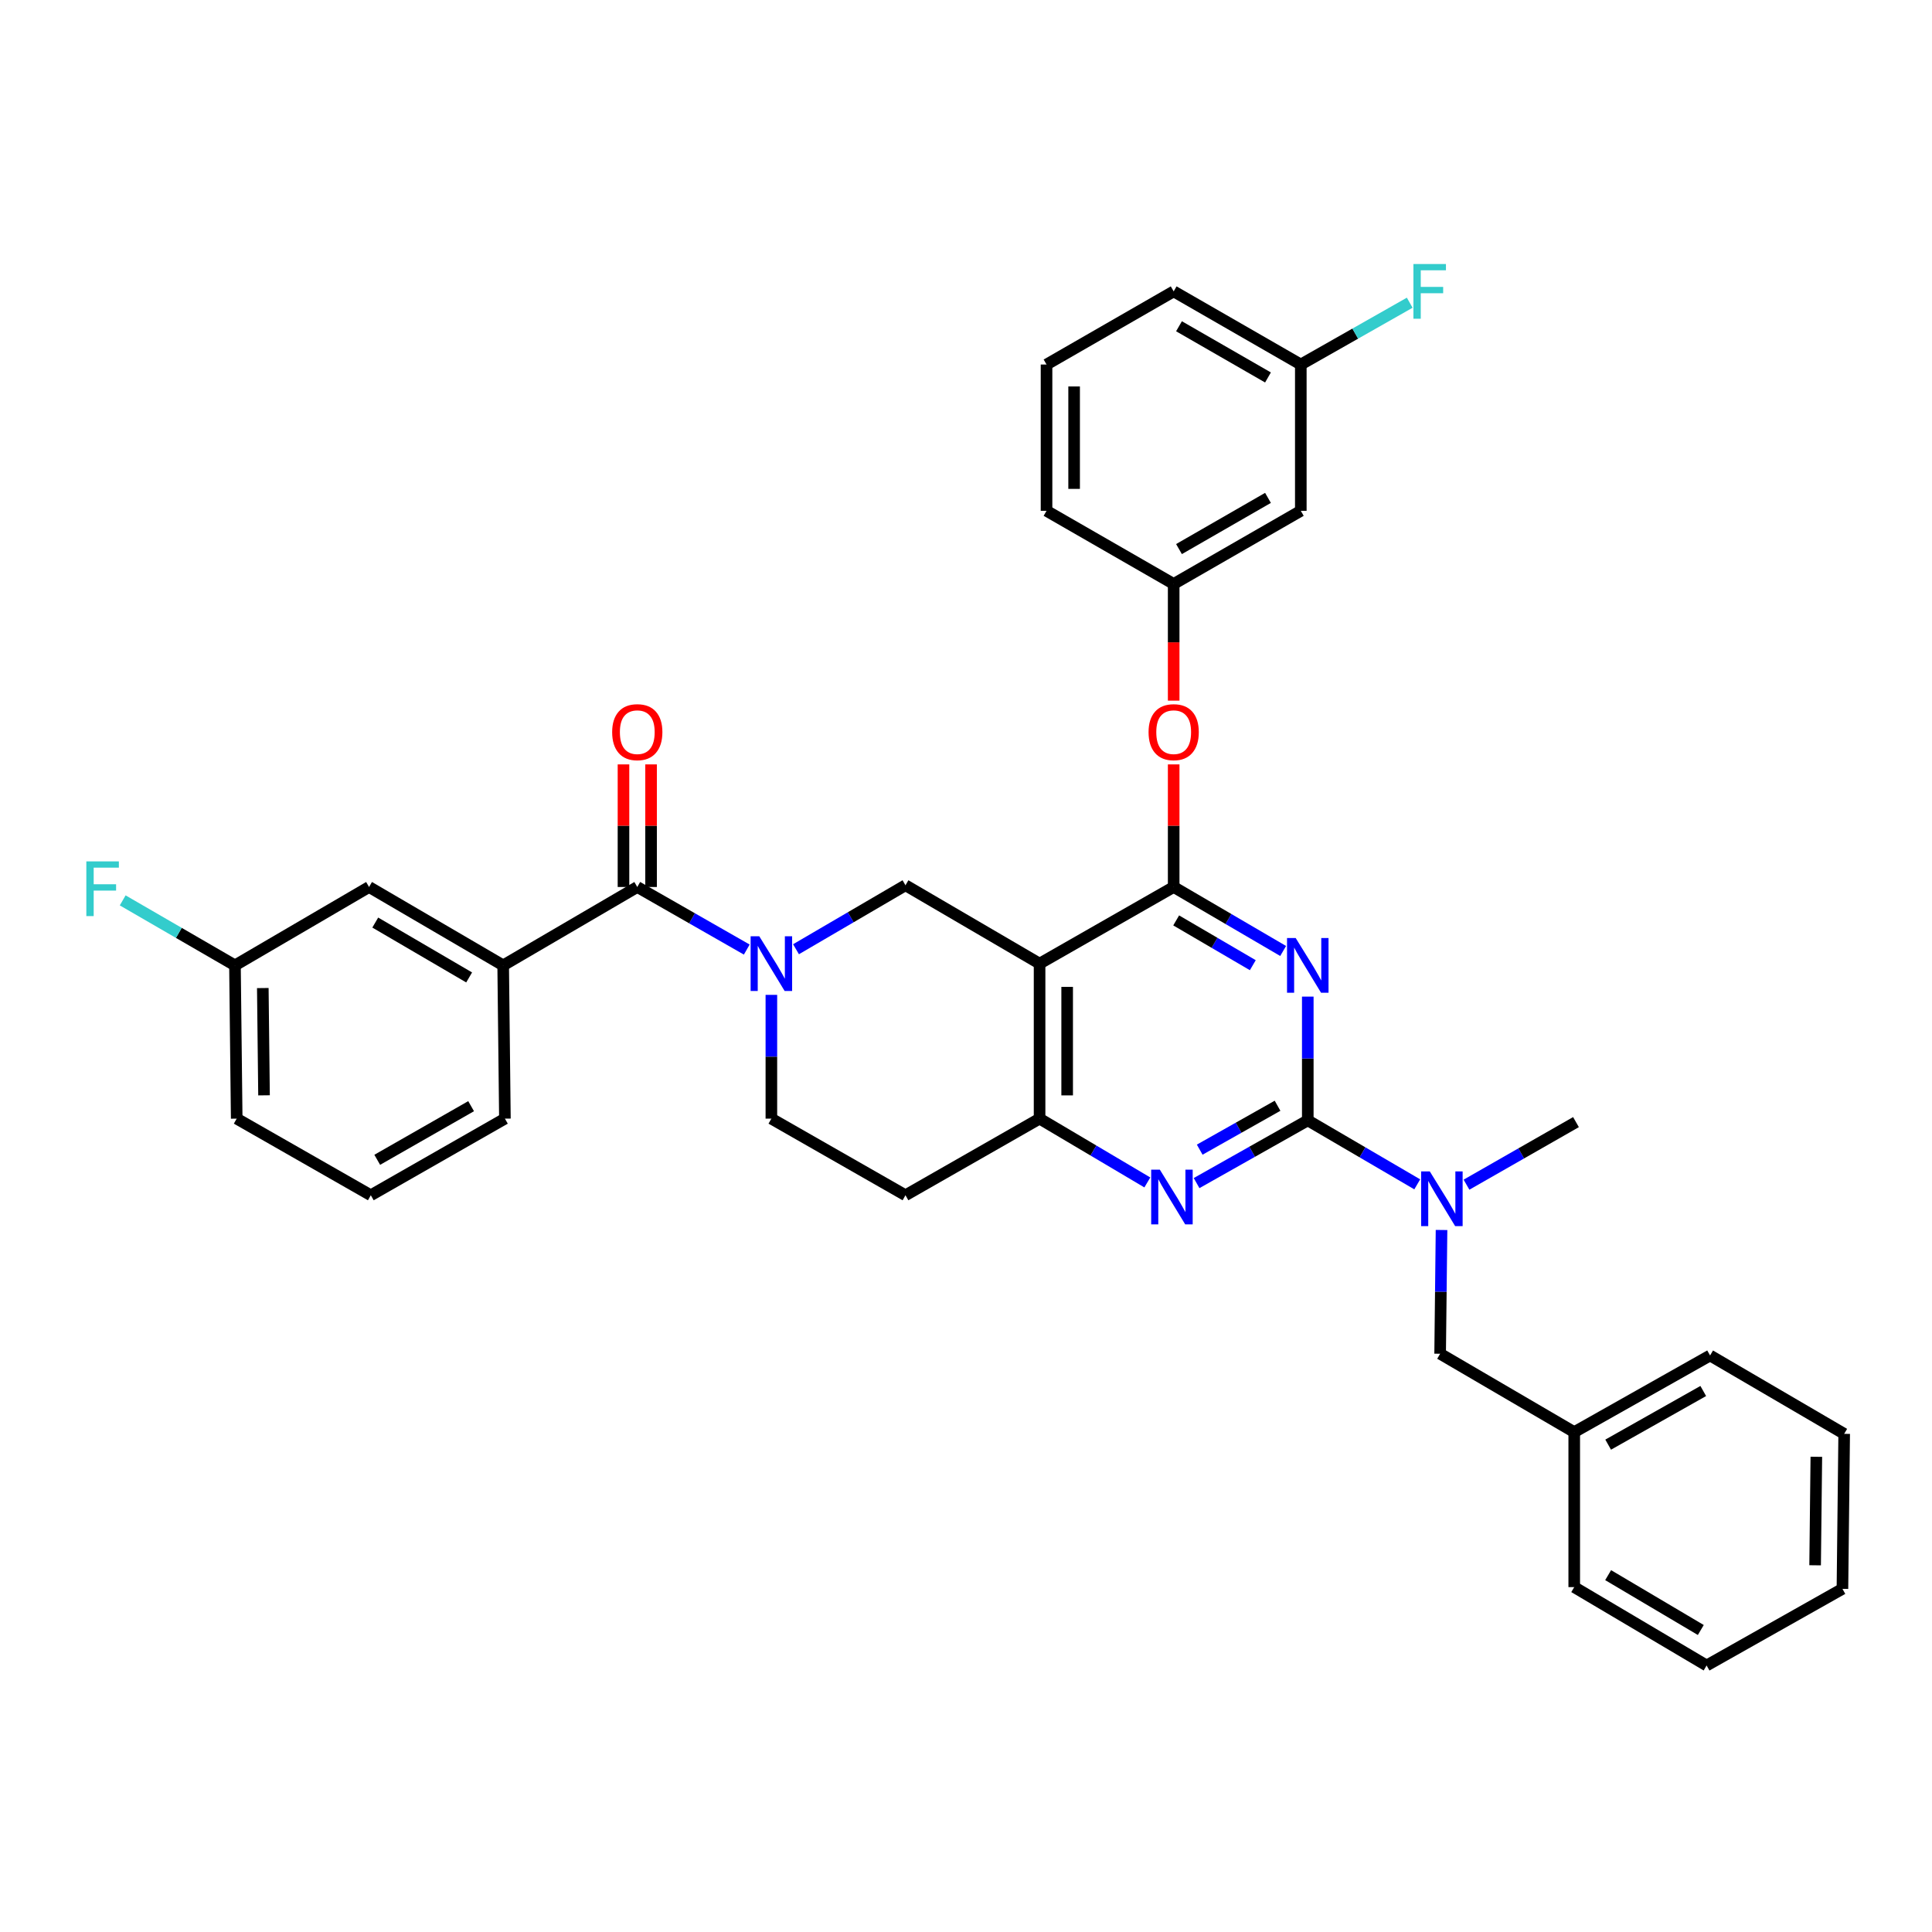 <?xml version='1.0' encoding='iso-8859-1'?>
<svg version='1.1' baseProfile='full'
              xmlns='http://www.w3.org/2000/svg'
                      xmlns:rdkit='http://www.rdkit.org/xml'
                      xmlns:xlink='http://www.w3.org/1999/xlink'
                  xml:space='preserve'
width='1000px' height='1000px' viewBox='0 0 1000 1000'>
<!-- END OF HEADER -->
<rect style='opacity:1.0;fill:#FFFFFF;stroke:none' width='1000' height='1000' x='0' y='0'> </rect>
<path class='bond-0' d='M 399.263,514.94 L 399.263,546.971' style='fill:none;fill-rule:evenodd;stroke:#0000FF;stroke-width:6px;stroke-linecap:butt;stroke-linejoin:miter;stroke-opacity:1' />
<path class='bond-0' d='M 399.263,546.971 L 399.263,579.003' style='fill:none;fill-rule:evenodd;stroke:#000000;stroke-width:6px;stroke-linecap:butt;stroke-linejoin:miter;stroke-opacity:1' />
<path class='bond-1' d='M 412.013,491.323 L 440.344,474.767' style='fill:none;fill-rule:evenodd;stroke:#0000FF;stroke-width:6px;stroke-linecap:butt;stroke-linejoin:miter;stroke-opacity:1' />
<path class='bond-1' d='M 440.344,474.767 L 468.674,458.211' style='fill:none;fill-rule:evenodd;stroke:#000000;stroke-width:6px;stroke-linecap:butt;stroke-linejoin:miter;stroke-opacity:1' />
<path class='bond-2' d='M 386.525,491.494 L 358.189,475.301' style='fill:none;fill-rule:evenodd;stroke:#0000FF;stroke-width:6px;stroke-linecap:butt;stroke-linejoin:miter;stroke-opacity:1' />
<path class='bond-2' d='M 358.189,475.301 L 329.853,459.107' style='fill:none;fill-rule:evenodd;stroke:#000000;stroke-width:6px;stroke-linecap:butt;stroke-linejoin:miter;stroke-opacity:1' />
<path class='bond-3' d='M 399.263,579.003 L 468.674,618.661' style='fill:none;fill-rule:evenodd;stroke:#000000;stroke-width:6px;stroke-linecap:butt;stroke-linejoin:miter;stroke-opacity:1' />
<path class='bond-4' d='M 468.674,618.661 L 538.084,579.003' style='fill:none;fill-rule:evenodd;stroke:#000000;stroke-width:6px;stroke-linecap:butt;stroke-linejoin:miter;stroke-opacity:1' />
<path class='bond-5' d='M 468.674,458.211 L 538.084,498.774' style='fill:none;fill-rule:evenodd;stroke:#000000;stroke-width:6px;stroke-linecap:butt;stroke-linejoin:miter;stroke-opacity:1' />
<path class='bond-6' d='M 538.084,498.774 L 538.084,579.003' style='fill:none;fill-rule:evenodd;stroke:#000000;stroke-width:6px;stroke-linecap:butt;stroke-linejoin:miter;stroke-opacity:1' />
<path class='bond-6' d='M 552.361,510.808 L 552.361,566.969' style='fill:none;fill-rule:evenodd;stroke:#000000;stroke-width:6px;stroke-linecap:butt;stroke-linejoin:miter;stroke-opacity:1' />
<path class='bond-7' d='M 538.084,498.774 L 607.494,459.107' style='fill:none;fill-rule:evenodd;stroke:#000000;stroke-width:6px;stroke-linecap:butt;stroke-linejoin:miter;stroke-opacity:1' />
<path class='bond-8' d='M 538.084,579.003 L 565.972,595.515' style='fill:none;fill-rule:evenodd;stroke:#000000;stroke-width:6px;stroke-linecap:butt;stroke-linejoin:miter;stroke-opacity:1' />
<path class='bond-8' d='M 565.972,595.515 L 593.86,612.028' style='fill:none;fill-rule:evenodd;stroke:#0000FF;stroke-width:6px;stroke-linecap:butt;stroke-linejoin:miter;stroke-opacity:1' />
<path class='bond-9' d='M 619.348,612.368 L 648.126,596.134' style='fill:none;fill-rule:evenodd;stroke:#0000FF;stroke-width:6px;stroke-linecap:butt;stroke-linejoin:miter;stroke-opacity:1' />
<path class='bond-9' d='M 648.126,596.134 L 676.904,579.899' style='fill:none;fill-rule:evenodd;stroke:#000000;stroke-width:6px;stroke-linecap:butt;stroke-linejoin:miter;stroke-opacity:1' />
<path class='bond-9' d='M 620.967,595.063 L 641.112,583.699' style='fill:none;fill-rule:evenodd;stroke:#0000FF;stroke-width:6px;stroke-linecap:butt;stroke-linejoin:miter;stroke-opacity:1' />
<path class='bond-9' d='M 641.112,583.699 L 661.256,572.335' style='fill:none;fill-rule:evenodd;stroke:#000000;stroke-width:6px;stroke-linecap:butt;stroke-linejoin:miter;stroke-opacity:1' />
<path class='bond-10' d='M 676.904,579.899 L 676.904,547.871' style='fill:none;fill-rule:evenodd;stroke:#000000;stroke-width:6px;stroke-linecap:butt;stroke-linejoin:miter;stroke-opacity:1' />
<path class='bond-10' d='M 676.904,547.871 L 676.904,515.844' style='fill:none;fill-rule:evenodd;stroke:#0000FF;stroke-width:6px;stroke-linecap:butt;stroke-linejoin:miter;stroke-opacity:1' />
<path class='bond-11' d='M 676.904,579.899 L 705.235,596.458' style='fill:none;fill-rule:evenodd;stroke:#000000;stroke-width:6px;stroke-linecap:butt;stroke-linejoin:miter;stroke-opacity:1' />
<path class='bond-11' d='M 705.235,596.458 L 733.565,613.017' style='fill:none;fill-rule:evenodd;stroke:#0000FF;stroke-width:6px;stroke-linecap:butt;stroke-linejoin:miter;stroke-opacity:1' />
<path class='bond-12' d='M 664.155,492.226 L 635.824,475.667' style='fill:none;fill-rule:evenodd;stroke:#0000FF;stroke-width:6px;stroke-linecap:butt;stroke-linejoin:miter;stroke-opacity:1' />
<path class='bond-12' d='M 635.824,475.667 L 607.494,459.107' style='fill:none;fill-rule:evenodd;stroke:#000000;stroke-width:6px;stroke-linecap:butt;stroke-linejoin:miter;stroke-opacity:1' />
<path class='bond-12' d='M 648.451,499.584 L 628.62,487.993' style='fill:none;fill-rule:evenodd;stroke:#0000FF;stroke-width:6px;stroke-linecap:butt;stroke-linejoin:miter;stroke-opacity:1' />
<path class='bond-12' d='M 628.62,487.993 L 608.789,476.401' style='fill:none;fill-rule:evenodd;stroke:#000000;stroke-width:6px;stroke-linecap:butt;stroke-linejoin:miter;stroke-opacity:1' />
<path class='bond-13' d='M 607.494,459.107 L 607.494,427.38' style='fill:none;fill-rule:evenodd;stroke:#000000;stroke-width:6px;stroke-linecap:butt;stroke-linejoin:miter;stroke-opacity:1' />
<path class='bond-13' d='M 607.494,427.38 L 607.494,395.652' style='fill:none;fill-rule:evenodd;stroke:#FF0000;stroke-width:6px;stroke-linecap:butt;stroke-linejoin:miter;stroke-opacity:1' />
<path class='bond-14' d='M 746.133,636.636 L 745.772,668.667' style='fill:none;fill-rule:evenodd;stroke:#0000FF;stroke-width:6px;stroke-linecap:butt;stroke-linejoin:miter;stroke-opacity:1' />
<path class='bond-14' d='M 745.772,668.667 L 745.411,700.699' style='fill:none;fill-rule:evenodd;stroke:#000000;stroke-width:6px;stroke-linecap:butt;stroke-linejoin:miter;stroke-opacity:1' />
<path class='bond-15' d='M 759.053,613.19 L 787.389,596.997' style='fill:none;fill-rule:evenodd;stroke:#0000FF;stroke-width:6px;stroke-linecap:butt;stroke-linejoin:miter;stroke-opacity:1' />
<path class='bond-15' d='M 787.389,596.997 L 815.725,580.803' style='fill:none;fill-rule:evenodd;stroke:#000000;stroke-width:6px;stroke-linecap:butt;stroke-linejoin:miter;stroke-opacity:1' />
<path class='bond-16' d='M 260.443,499.678 L 191.025,459.107' style='fill:none;fill-rule:evenodd;stroke:#000000;stroke-width:6px;stroke-linecap:butt;stroke-linejoin:miter;stroke-opacity:1' />
<path class='bond-16' d='M 242.826,505.919 L 194.234,477.519' style='fill:none;fill-rule:evenodd;stroke:#000000;stroke-width:6px;stroke-linecap:butt;stroke-linejoin:miter;stroke-opacity:1' />
<path class='bond-17' d='M 260.443,499.678 L 261.339,579.003' style='fill:none;fill-rule:evenodd;stroke:#000000;stroke-width:6px;stroke-linecap:butt;stroke-linejoin:miter;stroke-opacity:1' />
<path class='bond-18' d='M 260.443,499.678 L 329.853,459.107' style='fill:none;fill-rule:evenodd;stroke:#000000;stroke-width:6px;stroke-linecap:butt;stroke-linejoin:miter;stroke-opacity:1' />
<path class='bond-19' d='M 336.992,459.107 L 336.992,427.38' style='fill:none;fill-rule:evenodd;stroke:#000000;stroke-width:6px;stroke-linecap:butt;stroke-linejoin:miter;stroke-opacity:1' />
<path class='bond-19' d='M 336.992,427.38 L 336.992,395.652' style='fill:none;fill-rule:evenodd;stroke:#FF0000;stroke-width:6px;stroke-linecap:butt;stroke-linejoin:miter;stroke-opacity:1' />
<path class='bond-19' d='M 322.715,459.107 L 322.715,427.38' style='fill:none;fill-rule:evenodd;stroke:#000000;stroke-width:6px;stroke-linecap:butt;stroke-linejoin:miter;stroke-opacity:1' />
<path class='bond-19' d='M 322.715,427.38 L 322.715,395.652' style='fill:none;fill-rule:evenodd;stroke:#FF0000;stroke-width:6px;stroke-linecap:butt;stroke-linejoin:miter;stroke-opacity:1' />
<path class='bond-20' d='M 191.025,459.107 L 121.615,499.678' style='fill:none;fill-rule:evenodd;stroke:#000000;stroke-width:6px;stroke-linecap:butt;stroke-linejoin:miter;stroke-opacity:1' />
<path class='bond-21' d='M 121.615,499.678 L 92.561,482.856' style='fill:none;fill-rule:evenodd;stroke:#000000;stroke-width:6px;stroke-linecap:butt;stroke-linejoin:miter;stroke-opacity:1' />
<path class='bond-21' d='M 92.561,482.856 L 63.508,466.033' style='fill:none;fill-rule:evenodd;stroke:#33CCCC;stroke-width:6px;stroke-linecap:butt;stroke-linejoin:miter;stroke-opacity:1' />
<path class='bond-22' d='M 121.615,499.678 L 122.519,579.003' style='fill:none;fill-rule:evenodd;stroke:#000000;stroke-width:6px;stroke-linecap:butt;stroke-linejoin:miter;stroke-opacity:1' />
<path class='bond-22' d='M 136.026,511.414 L 136.659,566.942' style='fill:none;fill-rule:evenodd;stroke:#000000;stroke-width:6px;stroke-linecap:butt;stroke-linejoin:miter;stroke-opacity:1' />
<path class='bond-23' d='M 883.335,862.053 L 814.821,821.491' style='fill:none;fill-rule:evenodd;stroke:#000000;stroke-width:6px;stroke-linecap:butt;stroke-linejoin:miter;stroke-opacity:1' />
<path class='bond-23' d='M 880.331,843.684 L 832.371,815.29' style='fill:none;fill-rule:evenodd;stroke:#000000;stroke-width:6px;stroke-linecap:butt;stroke-linejoin:miter;stroke-opacity:1' />
<path class='bond-24' d='M 883.335,862.053 L 953.641,822.387' style='fill:none;fill-rule:evenodd;stroke:#000000;stroke-width:6px;stroke-linecap:butt;stroke-linejoin:miter;stroke-opacity:1' />
<path class='bond-25' d='M 953.641,822.387 L 954.545,742.158' style='fill:none;fill-rule:evenodd;stroke:#000000;stroke-width:6px;stroke-linecap:butt;stroke-linejoin:miter;stroke-opacity:1' />
<path class='bond-25' d='M 939.501,810.192 L 940.134,754.031' style='fill:none;fill-rule:evenodd;stroke:#000000;stroke-width:6px;stroke-linecap:butt;stroke-linejoin:miter;stroke-opacity:1' />
<path class='bond-26' d='M 607.494,362.651 L 607.494,332.454' style='fill:none;fill-rule:evenodd;stroke:#FF0000;stroke-width:6px;stroke-linecap:butt;stroke-linejoin:miter;stroke-opacity:1' />
<path class='bond-26' d='M 607.494,332.454 L 607.494,302.258' style='fill:none;fill-rule:evenodd;stroke:#000000;stroke-width:6px;stroke-linecap:butt;stroke-linejoin:miter;stroke-opacity:1' />
<path class='bond-27' d='M 673.296,188.676 L 607.494,150.818' style='fill:none;fill-rule:evenodd;stroke:#000000;stroke-width:6px;stroke-linecap:butt;stroke-linejoin:miter;stroke-opacity:1' />
<path class='bond-27' d='M 656.306,195.373 L 610.245,168.872' style='fill:none;fill-rule:evenodd;stroke:#000000;stroke-width:6px;stroke-linecap:butt;stroke-linejoin:miter;stroke-opacity:1' />
<path class='bond-28' d='M 673.296,188.676 L 673.296,264.4' style='fill:none;fill-rule:evenodd;stroke:#000000;stroke-width:6px;stroke-linecap:butt;stroke-linejoin:miter;stroke-opacity:1' />
<path class='bond-29' d='M 673.296,188.676 L 701.48,172.681' style='fill:none;fill-rule:evenodd;stroke:#000000;stroke-width:6px;stroke-linecap:butt;stroke-linejoin:miter;stroke-opacity:1' />
<path class='bond-29' d='M 701.48,172.681 L 729.664,156.685' style='fill:none;fill-rule:evenodd;stroke:#33CCCC;stroke-width:6px;stroke-linecap:butt;stroke-linejoin:miter;stroke-opacity:1' />
<path class='bond-30' d='M 607.494,150.818 L 541.685,188.676' style='fill:none;fill-rule:evenodd;stroke:#000000;stroke-width:6px;stroke-linecap:butt;stroke-linejoin:miter;stroke-opacity:1' />
<path class='bond-31' d='M 541.685,188.676 L 541.685,264.4' style='fill:none;fill-rule:evenodd;stroke:#000000;stroke-width:6px;stroke-linecap:butt;stroke-linejoin:miter;stroke-opacity:1' />
<path class='bond-31' d='M 555.962,200.035 L 555.962,253.042' style='fill:none;fill-rule:evenodd;stroke:#000000;stroke-width:6px;stroke-linecap:butt;stroke-linejoin:miter;stroke-opacity:1' />
<path class='bond-32' d='M 541.685,264.4 L 607.494,302.258' style='fill:none;fill-rule:evenodd;stroke:#000000;stroke-width:6px;stroke-linecap:butt;stroke-linejoin:miter;stroke-opacity:1' />
<path class='bond-33' d='M 607.494,302.258 L 673.296,264.4' style='fill:none;fill-rule:evenodd;stroke:#000000;stroke-width:6px;stroke-linecap:butt;stroke-linejoin:miter;stroke-opacity:1' />
<path class='bond-33' d='M 610.245,284.205 L 656.306,257.704' style='fill:none;fill-rule:evenodd;stroke:#000000;stroke-width:6px;stroke-linecap:butt;stroke-linejoin:miter;stroke-opacity:1' />
<path class='bond-34' d='M 954.545,742.158 L 885.135,701.595' style='fill:none;fill-rule:evenodd;stroke:#000000;stroke-width:6px;stroke-linecap:butt;stroke-linejoin:miter;stroke-opacity:1' />
<path class='bond-35' d='M 885.135,701.595 L 814.821,741.262' style='fill:none;fill-rule:evenodd;stroke:#000000;stroke-width:6px;stroke-linecap:butt;stroke-linejoin:miter;stroke-opacity:1' />
<path class='bond-35' d='M 881.603,719.98 L 832.383,747.747' style='fill:none;fill-rule:evenodd;stroke:#000000;stroke-width:6px;stroke-linecap:butt;stroke-linejoin:miter;stroke-opacity:1' />
<path class='bond-36' d='M 814.821,741.262 L 814.821,821.491' style='fill:none;fill-rule:evenodd;stroke:#000000;stroke-width:6px;stroke-linecap:butt;stroke-linejoin:miter;stroke-opacity:1' />
<path class='bond-37' d='M 814.821,741.262 L 745.411,700.699' style='fill:none;fill-rule:evenodd;stroke:#000000;stroke-width:6px;stroke-linecap:butt;stroke-linejoin:miter;stroke-opacity:1' />
<path class='bond-38' d='M 261.339,579.003 L 191.929,618.661' style='fill:none;fill-rule:evenodd;stroke:#000000;stroke-width:6px;stroke-linecap:butt;stroke-linejoin:miter;stroke-opacity:1' />
<path class='bond-38' d='M 243.845,572.555 L 195.258,600.316' style='fill:none;fill-rule:evenodd;stroke:#000000;stroke-width:6px;stroke-linecap:butt;stroke-linejoin:miter;stroke-opacity:1' />
<path class='bond-39' d='M 191.929,618.661 L 122.519,579.003' style='fill:none;fill-rule:evenodd;stroke:#000000;stroke-width:6px;stroke-linecap:butt;stroke-linejoin:miter;stroke-opacity:1' />
<path  class='atom-0' d='M 393.003 484.614
L 402.283 499.614
Q 403.203 501.094, 404.683 503.774
Q 406.163 506.454, 406.243 506.614
L 406.243 484.614
L 410.003 484.614
L 410.003 512.934
L 406.123 512.934
L 396.163 496.534
Q 395.003 494.614, 393.763 492.414
Q 392.563 490.214, 392.203 489.534
L 392.203 512.934
L 388.523 512.934
L 388.523 484.614
L 393.003 484.614
' fill='#0000FF'/>
<path  class='atom-6' d='M 600.33 605.406
L 609.61 620.406
Q 610.53 621.886, 612.01 624.566
Q 613.49 627.246, 613.57 627.406
L 613.57 605.406
L 617.33 605.406
L 617.33 633.726
L 613.45 633.726
L 603.49 617.326
Q 602.33 615.406, 601.09 613.206
Q 599.89 611.006, 599.53 610.326
L 599.53 633.726
L 595.85 633.726
L 595.85 605.406
L 600.33 605.406
' fill='#0000FF'/>
<path  class='atom-8' d='M 670.644 485.518
L 679.924 500.518
Q 680.844 501.998, 682.324 504.678
Q 683.804 507.358, 683.884 507.518
L 683.884 485.518
L 687.644 485.518
L 687.644 513.838
L 683.764 513.838
L 673.804 497.438
Q 672.644 495.518, 671.404 493.318
Q 670.204 491.118, 669.844 490.438
L 669.844 513.838
L 666.164 513.838
L 666.164 485.518
L 670.644 485.518
' fill='#0000FF'/>
<path  class='atom-10' d='M 740.055 606.31
L 749.335 621.31
Q 750.255 622.79, 751.735 625.47
Q 753.215 628.15, 753.295 628.31
L 753.295 606.31
L 757.055 606.31
L 757.055 634.63
L 753.175 634.63
L 743.215 618.23
Q 742.055 616.31, 740.815 614.11
Q 739.615 611.91, 739.255 611.23
L 739.255 634.63
L 735.575 634.63
L 735.575 606.31
L 740.055 606.31
' fill='#0000FF'/>
<path  class='atom-13' d='M 316.853 378.966
Q 316.853 372.166, 320.213 368.366
Q 323.573 364.566, 329.853 364.566
Q 336.133 364.566, 339.493 368.366
Q 342.853 372.166, 342.853 378.966
Q 342.853 385.846, 339.453 389.766
Q 336.053 393.646, 329.853 393.646
Q 323.613 393.646, 320.213 389.766
Q 316.853 385.886, 316.853 378.966
M 329.853 390.446
Q 334.173 390.446, 336.493 387.566
Q 338.853 384.646, 338.853 378.966
Q 338.853 373.406, 336.493 370.606
Q 334.173 367.766, 329.853 367.766
Q 325.533 367.766, 323.173 370.566
Q 320.853 373.366, 320.853 378.966
Q 320.853 384.686, 323.173 387.566
Q 325.533 390.446, 329.853 390.446
' fill='#FF0000'/>
<path  class='atom-16' d='M 44.689 445.852
L 61.529 445.852
L 61.529 449.092
L 48.489 449.092
L 48.489 457.692
L 60.089 457.692
L 60.089 460.972
L 48.489 460.972
L 48.489 474.172
L 44.689 474.172
L 44.689 445.852
' fill='#33CCCC'/>
<path  class='atom-19' d='M 594.494 378.966
Q 594.494 372.166, 597.854 368.366
Q 601.214 364.566, 607.494 364.566
Q 613.774 364.566, 617.134 368.366
Q 620.494 372.166, 620.494 378.966
Q 620.494 385.846, 617.094 389.766
Q 613.694 393.646, 607.494 393.646
Q 601.254 393.646, 597.854 389.766
Q 594.494 385.886, 594.494 378.966
M 607.494 390.446
Q 611.814 390.446, 614.134 387.566
Q 616.494 384.646, 616.494 378.966
Q 616.494 373.406, 614.134 370.606
Q 611.814 367.766, 607.494 367.766
Q 603.174 367.766, 600.814 370.566
Q 598.494 373.366, 598.494 378.966
Q 598.494 384.686, 600.814 387.566
Q 603.174 390.446, 607.494 390.446
' fill='#FF0000'/>
<path  class='atom-26' d='M 731.581 136.658
L 748.421 136.658
L 748.421 139.898
L 735.381 139.898
L 735.381 148.498
L 746.981 148.498
L 746.981 151.778
L 735.381 151.778
L 735.381 164.978
L 731.581 164.978
L 731.581 136.658
' fill='#33CCCC'/>
</svg>
